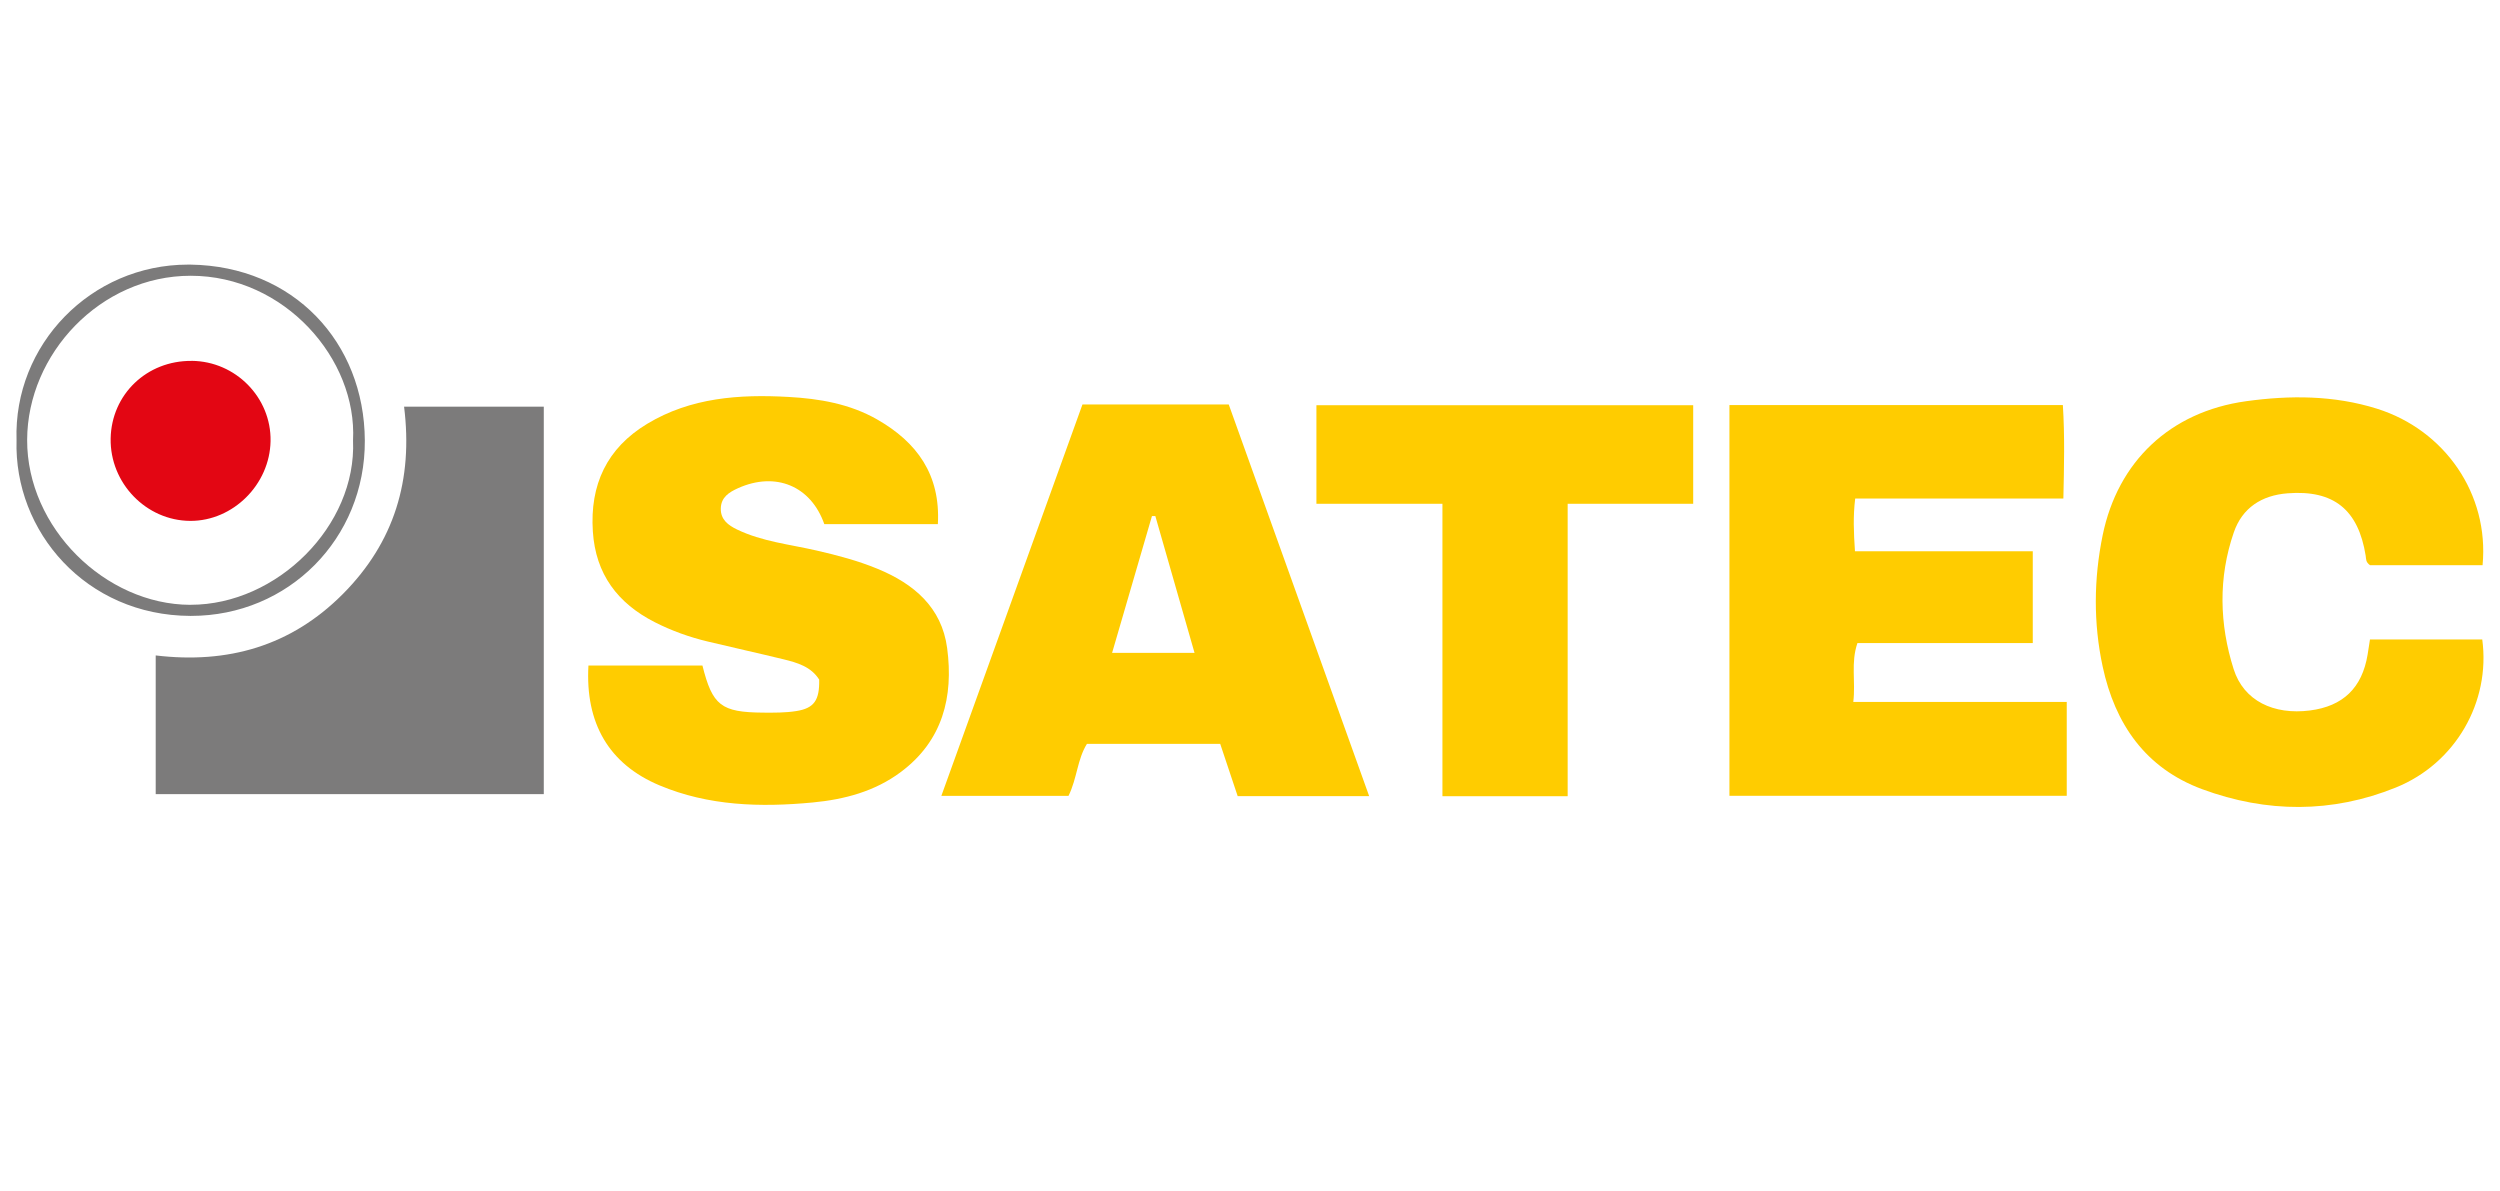 <?xml version="1.0" encoding="UTF-8"?> <svg xmlns="http://www.w3.org/2000/svg" id="Layer_1" viewBox="0 0 629.89 300"><defs><style>.cls-1{fill:#fc0;}.cls-2{fill:#7c7b7b;}.cls-3{fill:#e30613;}</style></defs><g><path class="cls-1" d="m435.74,102.06h84.01c.5,7.84.3,15.45.13,23.54h-52.45c-.55,4.48-.38,8.52-.06,13.29h44.8v23.13h-44.18c-1.71,5.05-.42,9.57-1.04,14.84h53.78v23.64h-84.99v-98.44Z"></path><path class="cls-1" d="m236.31,132.06h-28.62c-3.38-9.63-12.27-13.31-21.74-9.06-2.26,1.02-4.27,2.28-4.34,5.09-.08,2.83,1.89,4.26,4.09,5.32,6.33,3.05,13.32,3.75,20.05,5.3,5.23,1.2,10.39,2.56,15.34,4.6,9.13,3.76,16.18,9.68,17.55,19.98,1.63,12.31-1.13,23.36-11.68,31.23-6.55,4.89-14.21,6.91-22.2,7.67-13.16,1.25-26.24.88-38.61-4.32-12.75-5.36-18.72-15.67-17.89-30.19h28.72c2.53,10.09,4.71,11.79,15.31,11.87,2.77.02,5.59.04,8.31-.39,4.54-.71,5.9-2.74,5.8-7.93-2.04-3.25-5.49-4.26-8.96-5.11-6.35-1.55-12.74-2.95-19.1-4.48-4.64-1.11-9.11-2.71-13.37-4.88-9.37-4.77-14.9-12.11-15.6-22.86-.77-11.78,3.54-20.99,13.68-27.11,10.99-6.64,23.26-7.48,35.65-6.78,7.74.43,15.41,1.73,22.3,5.67,10.04,5.74,15.99,13.91,15.3,26.38Z"></path><path class="cls-1" d="m272.73,101.91h36.86c11.74,32.74,23.48,65.48,35.38,98.68h-33.13c-1.48-4.43-2.91-8.7-4.4-13.17h-33.58c-2.43,3.89-2.47,8.68-4.64,13.1h-32.04c11.9-33.01,23.67-65.66,35.55-98.61Zm18.35,28.11c-.28,0-.56,0-.84.01-3.32,11.41-6.65,22.82-10.04,34.46h20.77c-3.38-11.8-6.63-23.14-9.88-34.48Z"></path><path class="cls-1" d="m625.52,142.41h-28.36c-1.15-.77-.99-1.63-1.11-2.38-1.85-11.64-8.08-16.63-19.65-15.74-6.56.5-11.45,3.66-13.58,9.85-3.94,11.41-3.64,23.11-.04,34.45,2.54,8.01,10.11,11.58,19.21,10.42,8.35-1.06,13.16-5.7,14.54-14.06.19-1.16.36-2.32.6-3.83h28.29c2.12,15.69-6.69,31.2-21.77,37.3-16.09,6.51-32.56,6.42-48.8.42-14.3-5.29-21.97-16.45-25.07-30.89-2.36-10.98-2.25-22.11,0-33.11,3.81-18.53,16.95-31.09,36.13-33.75,11-1.52,22.1-1.53,33,1.89,17.07,5.37,28.27,21.5,26.59,39.41Z"></path><path class="cls-1" d="m331.68,126.93v-24.83h94.93v24.83h-31.63v73.68h-31.55v-73.68h-31.76Z"></path></g><g><path class="cls-2" d="m137.01,102.45v97.63H39.23v-34.94c18.14,2.18,34.12-2.35,47.19-15.51,12.93-13.02,17.69-28.72,15.39-47.17h35.19Z"></path><path class="cls-2" d="m47.38,66.67c-24.46,0-44.01,20.17-43.21,44.24-.69,23.02,17.51,44.16,43.77,44.27.07,0,.13,0,.19,0,24.56,0,43.92-19.48,43.79-44.2-.13-24.77-17.98-43.94-43.92-44.31-.21,0-.42,0-.63,0h0Zm.67,85.72s-.09,0-.14,0c-21.33-.08-41.14-19.37-41.07-41.56.07-21.64,18.45-41.35,41.21-41.35h.01c23.6,0,41.97,20.96,40.89,41.49.94,21.5-19.16,41.41-40.91,41.41h0Z"></path><path class="cls-3" d="m48.3,90.92c11.07.1,20.06,9.25,19.87,20.21-.19,10.94-9.45,20.15-20.22,20.11-11.11-.04-20.28-9.52-20.07-20.76.21-11.12,9.12-19.66,20.42-19.55Z"></path></g></svg> 